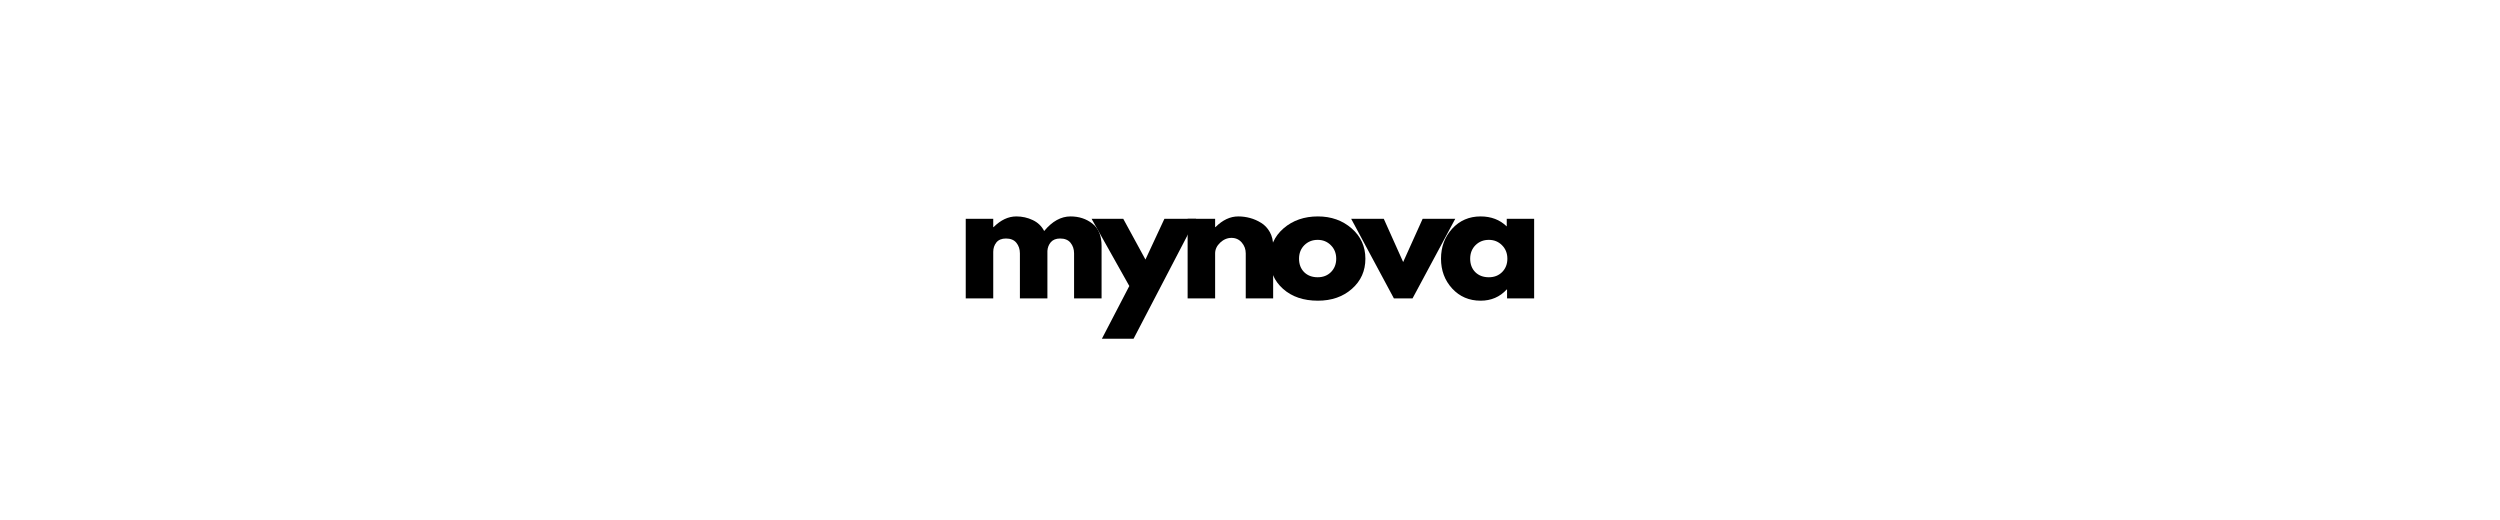 <svg version="1.2" preserveAspectRatio="xMidYMid meet" height="104" viewBox="0 0 375 78" zoomAndPan="magnify" width="500" xmlns:xlink="http://www.w3.org/1999/xlink" xmlns="http://www.w3.org/2000/svg"><defs></defs><g id="b4976e110b"><g style="fill:#000000;fill-opacity:1;"><g transform="translate(143.47, 44.76)"><path d="M 1.391 0 L 1.391 -11.938 L 5.516 -11.938 L 5.516 -10.688 L 5.562 -10.688 C 6.633 -11.758 7.773 -12.297 8.984 -12.297 C 9.859 -12.297 10.676 -12.113 11.438 -11.75 C 12.195 -11.395 12.77 -10.848 13.156 -10.109 C 14.363 -11.566 15.68 -12.297 17.109 -12.297 C 18.379 -12.297 19.473 -11.938 20.391 -11.219 C 21.305 -10.508 21.766 -9.395 21.766 -7.875 L 21.766 0 L 17.641 0 L 17.641 -6.75 C 17.641 -7.383 17.461 -7.914 17.109 -8.344 C 16.766 -8.77 16.242 -8.984 15.547 -8.984 C 14.941 -8.984 14.477 -8.801 14.156 -8.438 C 13.844 -8.07 13.672 -7.633 13.641 -7.125 L 13.641 0 L 9.516 0 L 9.516 -6.75 C 9.516 -7.383 9.336 -7.914 8.984 -8.344 C 8.641 -8.77 8.117 -8.984 7.422 -8.984 C 6.785 -8.984 6.305 -8.785 5.984 -8.391 C 5.672 -7.992 5.516 -7.523 5.516 -6.984 L 5.516 0 Z M 1.391 0" style="stroke:none"></path></g></g><g style="fill:#000000;fill-opacity:1;"><g transform="translate(164.208, 44.76)"><path d="M 10.453 -11.938 L 15.203 -11.938 L 5.828 6.047 L 1.078 6.047 L 5.188 -1.859 L -0.469 -11.938 L 4.281 -11.938 L 7.609 -5.828 Z M 10.453 -11.938" style="stroke:none"></path></g></g><g style="fill:#000000;fill-opacity:1;"><g transform="translate(176.753, 44.76)"><path d="M 1.391 0 L 1.391 -11.938 L 5.516 -11.938 L 5.516 -10.688 L 5.562 -10.688 C 6.633 -11.758 7.773 -12.297 8.984 -12.297 C 9.578 -12.297 10.164 -12.219 10.75 -12.062 C 11.332 -11.906 11.891 -11.66 12.422 -11.328 C 12.953 -11.004 13.383 -10.547 13.719 -9.953 C 14.051 -9.359 14.219 -8.664 14.219 -7.875 L 14.219 0 L 10.109 0 L 10.109 -6.75 C 10.109 -7.375 9.91 -7.914 9.516 -8.375 C 9.117 -8.844 8.602 -9.078 7.969 -9.078 C 7.344 -9.078 6.773 -8.836 6.266 -8.359 C 5.766 -7.879 5.516 -7.344 5.516 -6.75 L 5.516 0 Z M 1.391 0" style="stroke:none"></path></g></g><g style="fill:#000000;fill-opacity:1;"><g transform="translate(189.949, 44.76)"><path d="M 2.516 -1.422 C 1.191 -2.598 0.531 -4.109 0.531 -5.953 C 0.531 -7.805 1.219 -9.328 2.594 -10.516 C 3.977 -11.703 5.691 -12.297 7.734 -12.297 C 9.734 -12.297 11.422 -11.695 12.797 -10.5 C 14.172 -9.301 14.859 -7.785 14.859 -5.953 C 14.859 -4.129 14.188 -2.625 12.844 -1.438 C 11.5 -0.25 9.797 0.344 7.734 0.344 C 5.586 0.344 3.848 -0.242 2.516 -1.422 Z M 5.703 -7.984 C 5.172 -7.453 4.906 -6.773 4.906 -5.953 C 4.906 -5.129 5.16 -4.457 5.672 -3.938 C 6.191 -3.426 6.867 -3.172 7.703 -3.172 C 8.516 -3.172 9.18 -3.43 9.703 -3.953 C 10.223 -4.484 10.484 -5.148 10.484 -5.953 C 10.484 -6.773 10.211 -7.453 9.672 -7.984 C 9.141 -8.516 8.484 -8.781 7.703 -8.781 C 6.91 -8.781 6.242 -8.516 5.703 -7.984 Z M 5.703 -7.984" style="stroke:none"></path></g></g><g style="fill:#000000;fill-opacity:1;"><g transform="translate(203.146, 44.76)"><path d="M 4.422 -11.938 L 7.328 -5.453 L 10.25 -11.938 L 15.141 -11.938 L 8.734 0 L 5.938 0 L -0.469 -11.938 Z M 4.422 -11.938" style="stroke:none"></path></g></g><g style="fill:#000000;fill-opacity:1;"><g transform="translate(215.621, 44.76)"><path d="M 2.203 -1.484 C 1.086 -2.703 0.531 -4.191 0.531 -5.953 C 0.531 -7.723 1.086 -9.223 2.203 -10.453 C 3.328 -11.68 4.75 -12.297 6.469 -12.297 C 8.051 -12.297 9.359 -11.797 10.391 -10.797 L 10.391 -11.938 L 14.5 -11.938 L 14.5 0 L 10.438 0 L 10.438 -1.344 L 10.391 -1.344 C 9.359 -0.219 8.051 0.344 6.469 0.344 C 4.75 0.344 3.328 -0.266 2.203 -1.484 Z M 5.703 -7.984 C 5.172 -7.453 4.906 -6.773 4.906 -5.953 C 4.906 -5.129 5.16 -4.457 5.672 -3.938 C 6.191 -3.426 6.867 -3.172 7.703 -3.172 C 8.516 -3.172 9.18 -3.43 9.703 -3.953 C 10.223 -4.484 10.484 -5.148 10.484 -5.953 C 10.484 -6.773 10.211 -7.453 9.672 -7.984 C 9.141 -8.516 8.484 -8.781 7.703 -8.781 C 6.91 -8.781 6.242 -8.516 5.703 -7.984 Z M 5.703 -7.984" style="stroke:none"></path></g></g></g></svg>